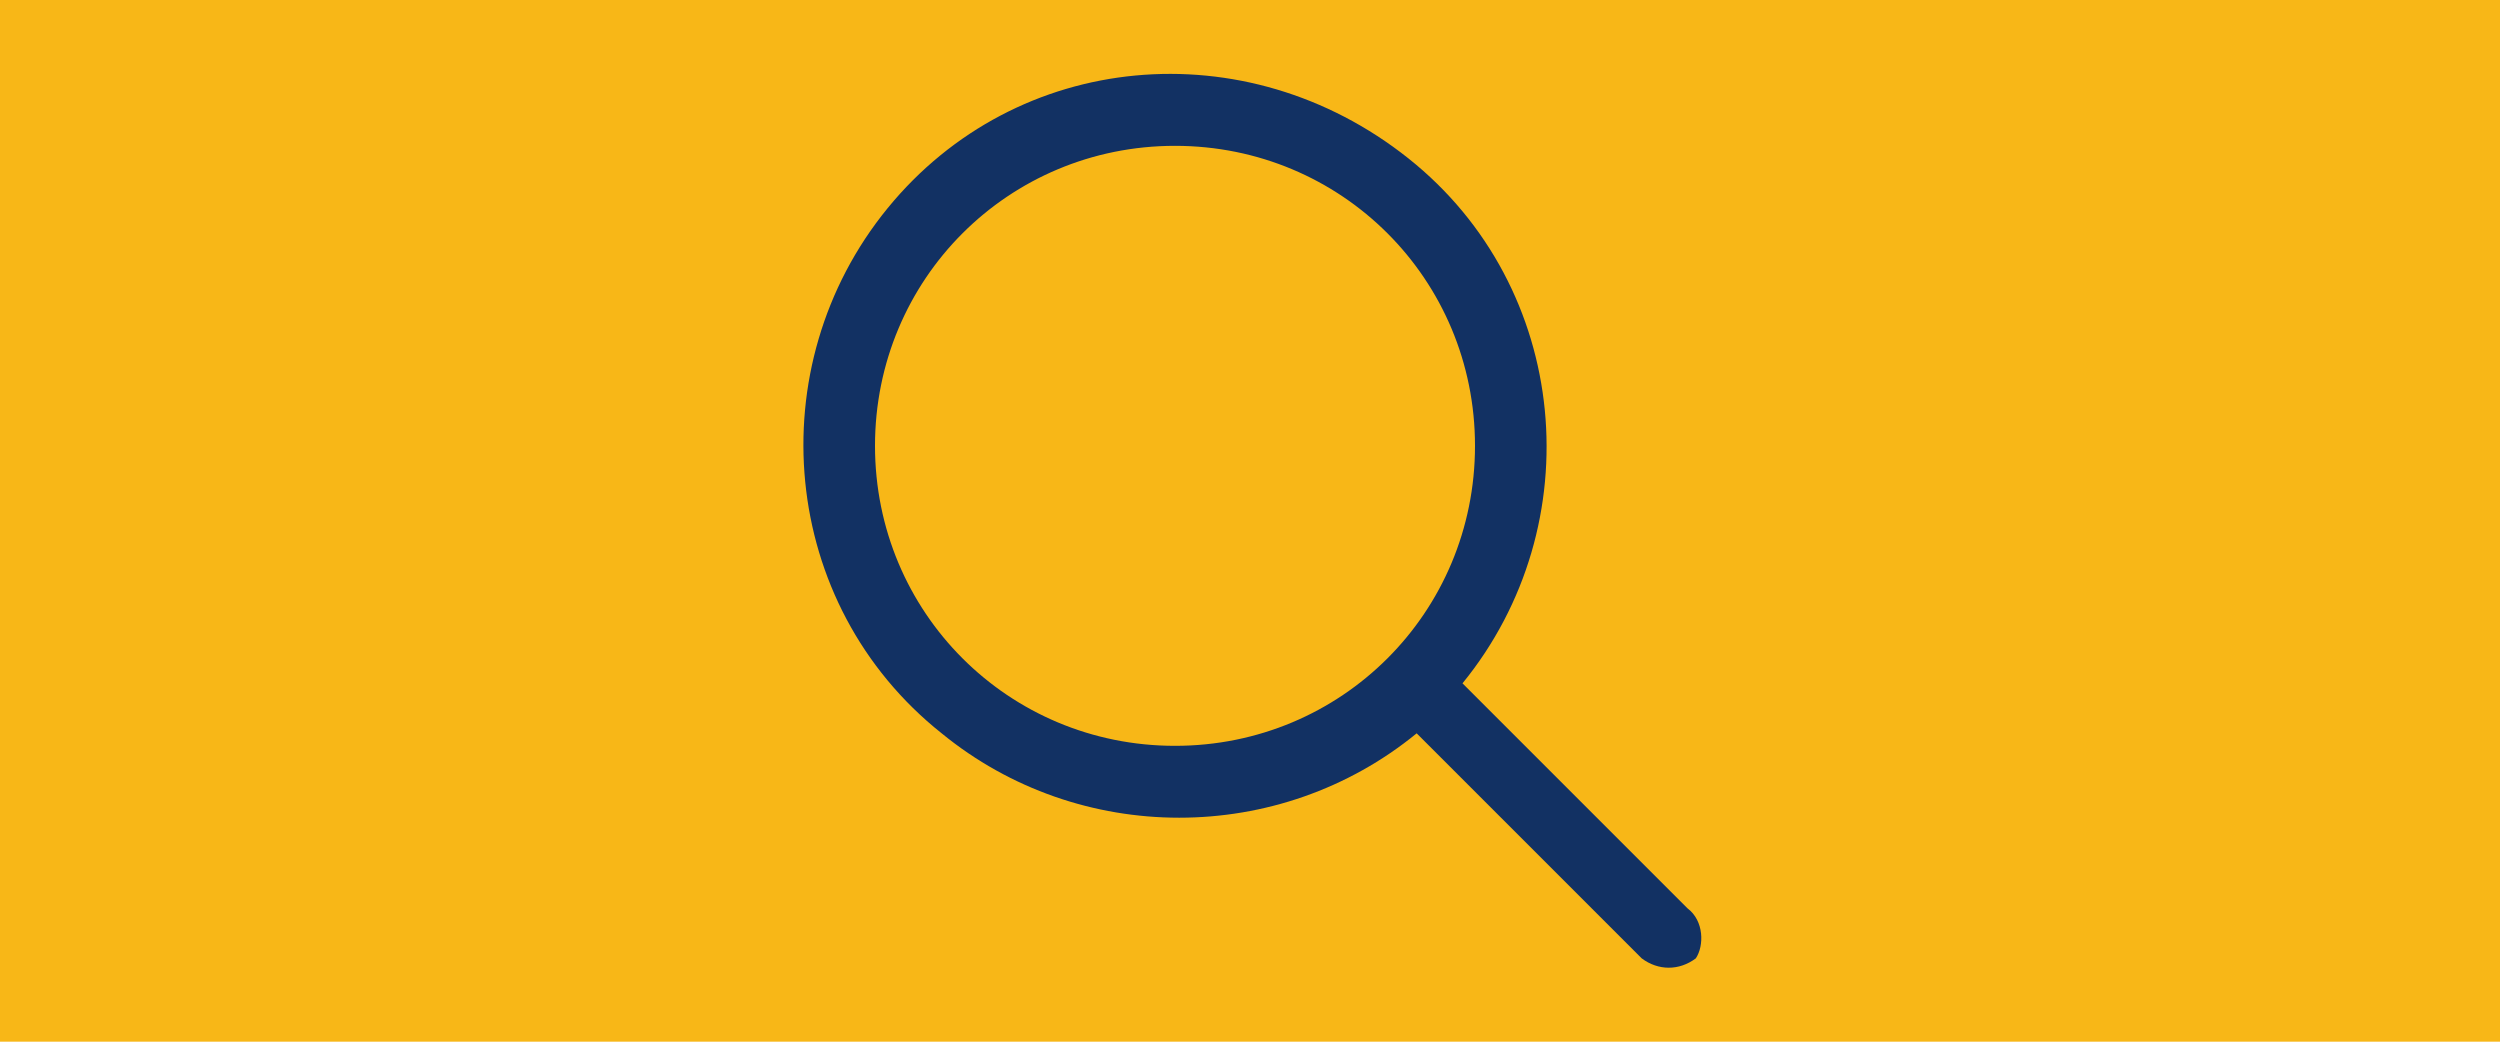 <svg xmlns="http://www.w3.org/2000/svg" xmlns:xlink="http://www.w3.org/1999/xlink" version="1.1" id="Livello_1" x="0px" y="0px" viewBox="0 0 60 25" style="enable-background:new 0 0 60 25;" xml:space="preserve">
<style type="text/css">
	.st0{fill:#F8B717;}
	.st1{fill:#123163;}
</style>
<rect class="st0" width="60" height="25" fill="#000000"/>
<path class="st1" d="M40.5,21.8l-5.4-5.4c3.1-3.8,2.6-9.5-1.3-12.6S24.4,1.2,21.3,5s-2.6,9.5,1.3,12.6c3.3,2.7,8.1,2.7,11.4,0  l5.4,5.4c0.4,0.3,0.9,0.3,1.3,0C40.9,22.7,40.9,22.1,40.5,21.8z M28.2,17.9c-4,0-7.2-3.2-7.2-7.2s3.2-7.2,7.2-7.2s7.2,3.2,7.2,7.2  C35.4,14.7,32.2,17.9,28.2,17.9z" fill="#000000"/>
</svg>